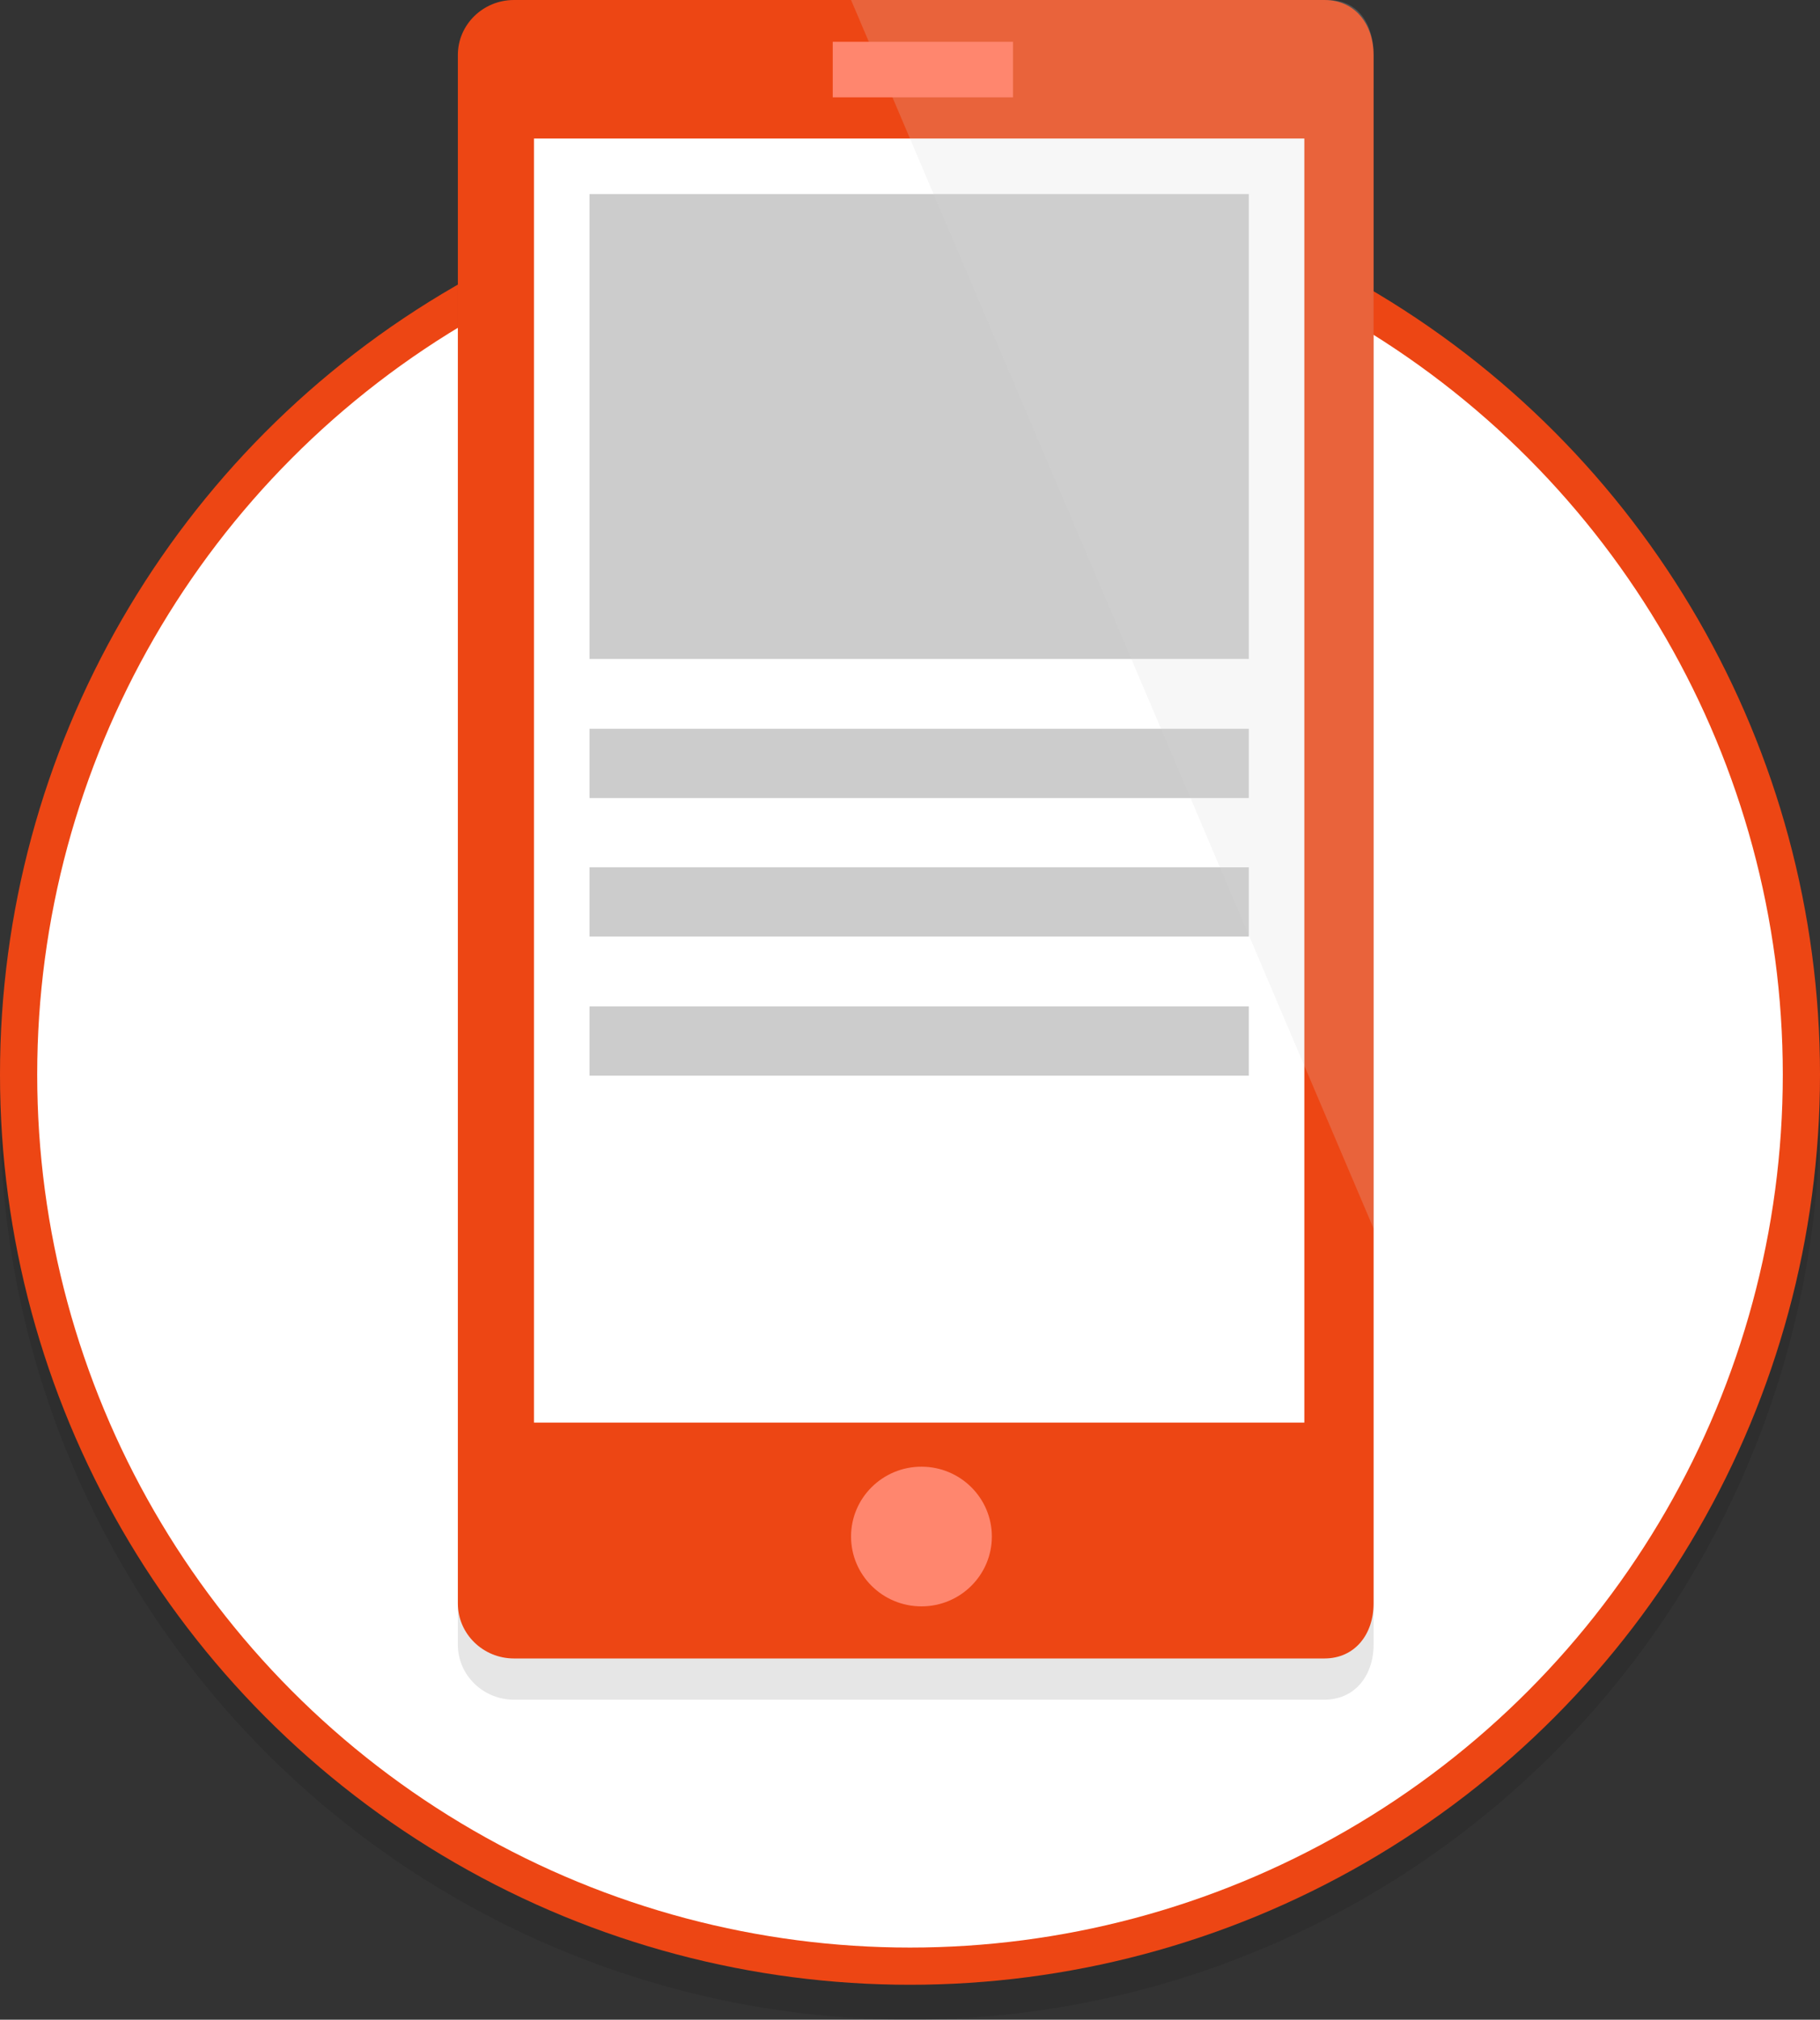 <?xml version="1.0" encoding="utf-8"?>
<!-- Generator: Adobe Illustrator 19.2.0, SVG Export Plug-In . SVG Version: 6.00 Build 0)  -->
<svg version="1.1" xmlns="http://www.w3.org/2000/svg" xmlns:xlink="http://www.w3.org/1999/xlink" x="0px" y="0px" width="318px"
	 height="352.8px" viewBox="0 0 318 352.8" style="enable-background:new 0 0 318 352.8;" xml:space="preserve">
<rect x="0" y="0" width="318" height="352.8" fill="#333333" stroke="none"/>
<style type="text/css">
	.st0{opacity:0.1;}
	.st1{fill:#ED4614;}
	.st2{fill:#FFFFFF;}
	.st3{fill:#FF866E;}
	.st4{fill:#CCCCCC;}
	.st5{opacity:0.2;fill:#DBDBDB;enable-background:new    ;}
</style>
<g id="Calque_14">
	<circle class="st0" cx="159" cy="193.8" r="159"/>
</g>
<g id="Calque_13">
	<circle class="st1" cx="159" cy="187.7" r="159"/>
</g>
<g id="Calque_12">
	<circle class="st2" cx="159" cy="187.7" r="152.5"/>
</g>
<g id="Calque_11">
	<path class="st0" d="M240,287.3c0,5.3-3.2,9.6-8.6,9.6H89.8c-5.4,0-9.8-4.3-9.8-9.6V16.9c0-5.3,4.4-9.6,9.8-9.6h141.6
		c5.4,0,8.6,4.3,8.6,9.6V287.3z"/>
</g>
<g id="Calque_10">
	<path class="st1" d="M240,280.1c0,5.3-3.2,9.6-8.6,9.6H89.8c-5.4,0-9.8-4.3-9.8-9.6V9.6C80,4.3,84.4,0,89.8,0h141.6
		c5.4,0,8.6,4.3,8.6,9.6V280.1z"/>
</g>
<g id="Calque_9">
	<rect x="93.3" y="24.2" class="st2" width="134.6" height="224.3"/>
</g>
<g id="Calque_8">
	<ellipse class="st3" cx="161" cy="268.4" rx="12.3" ry="12.2"/>
</g>
<g id="Calque_7">
	<rect x="103" y="33.9" class="st4" width="115.2" height="81.2"/>
</g>
<g id="Calque_6">
	<rect x="103" y="127.3" class="st4" width="115.2" height="12.1"/>
</g>
<g id="Calque_5">
	<rect x="103" y="151.5" class="st4" width="115.2" height="12.1"/>
</g>
<g id="Calque_4">
	<rect x="103" y="175.8" class="st4" width="115.2" height="12.1"/>
</g>
<g id="Calque_3">
	<path class="st5" d="M148.7,0H232c5.4,0,8,4.3,8,9.6v205L148.7,0z"/>
</g>
<g id="Calque_2">
	<rect x="145.5" y="7.3" class="st3" width="31.5" height="9.7"/>
</g>
</svg>
